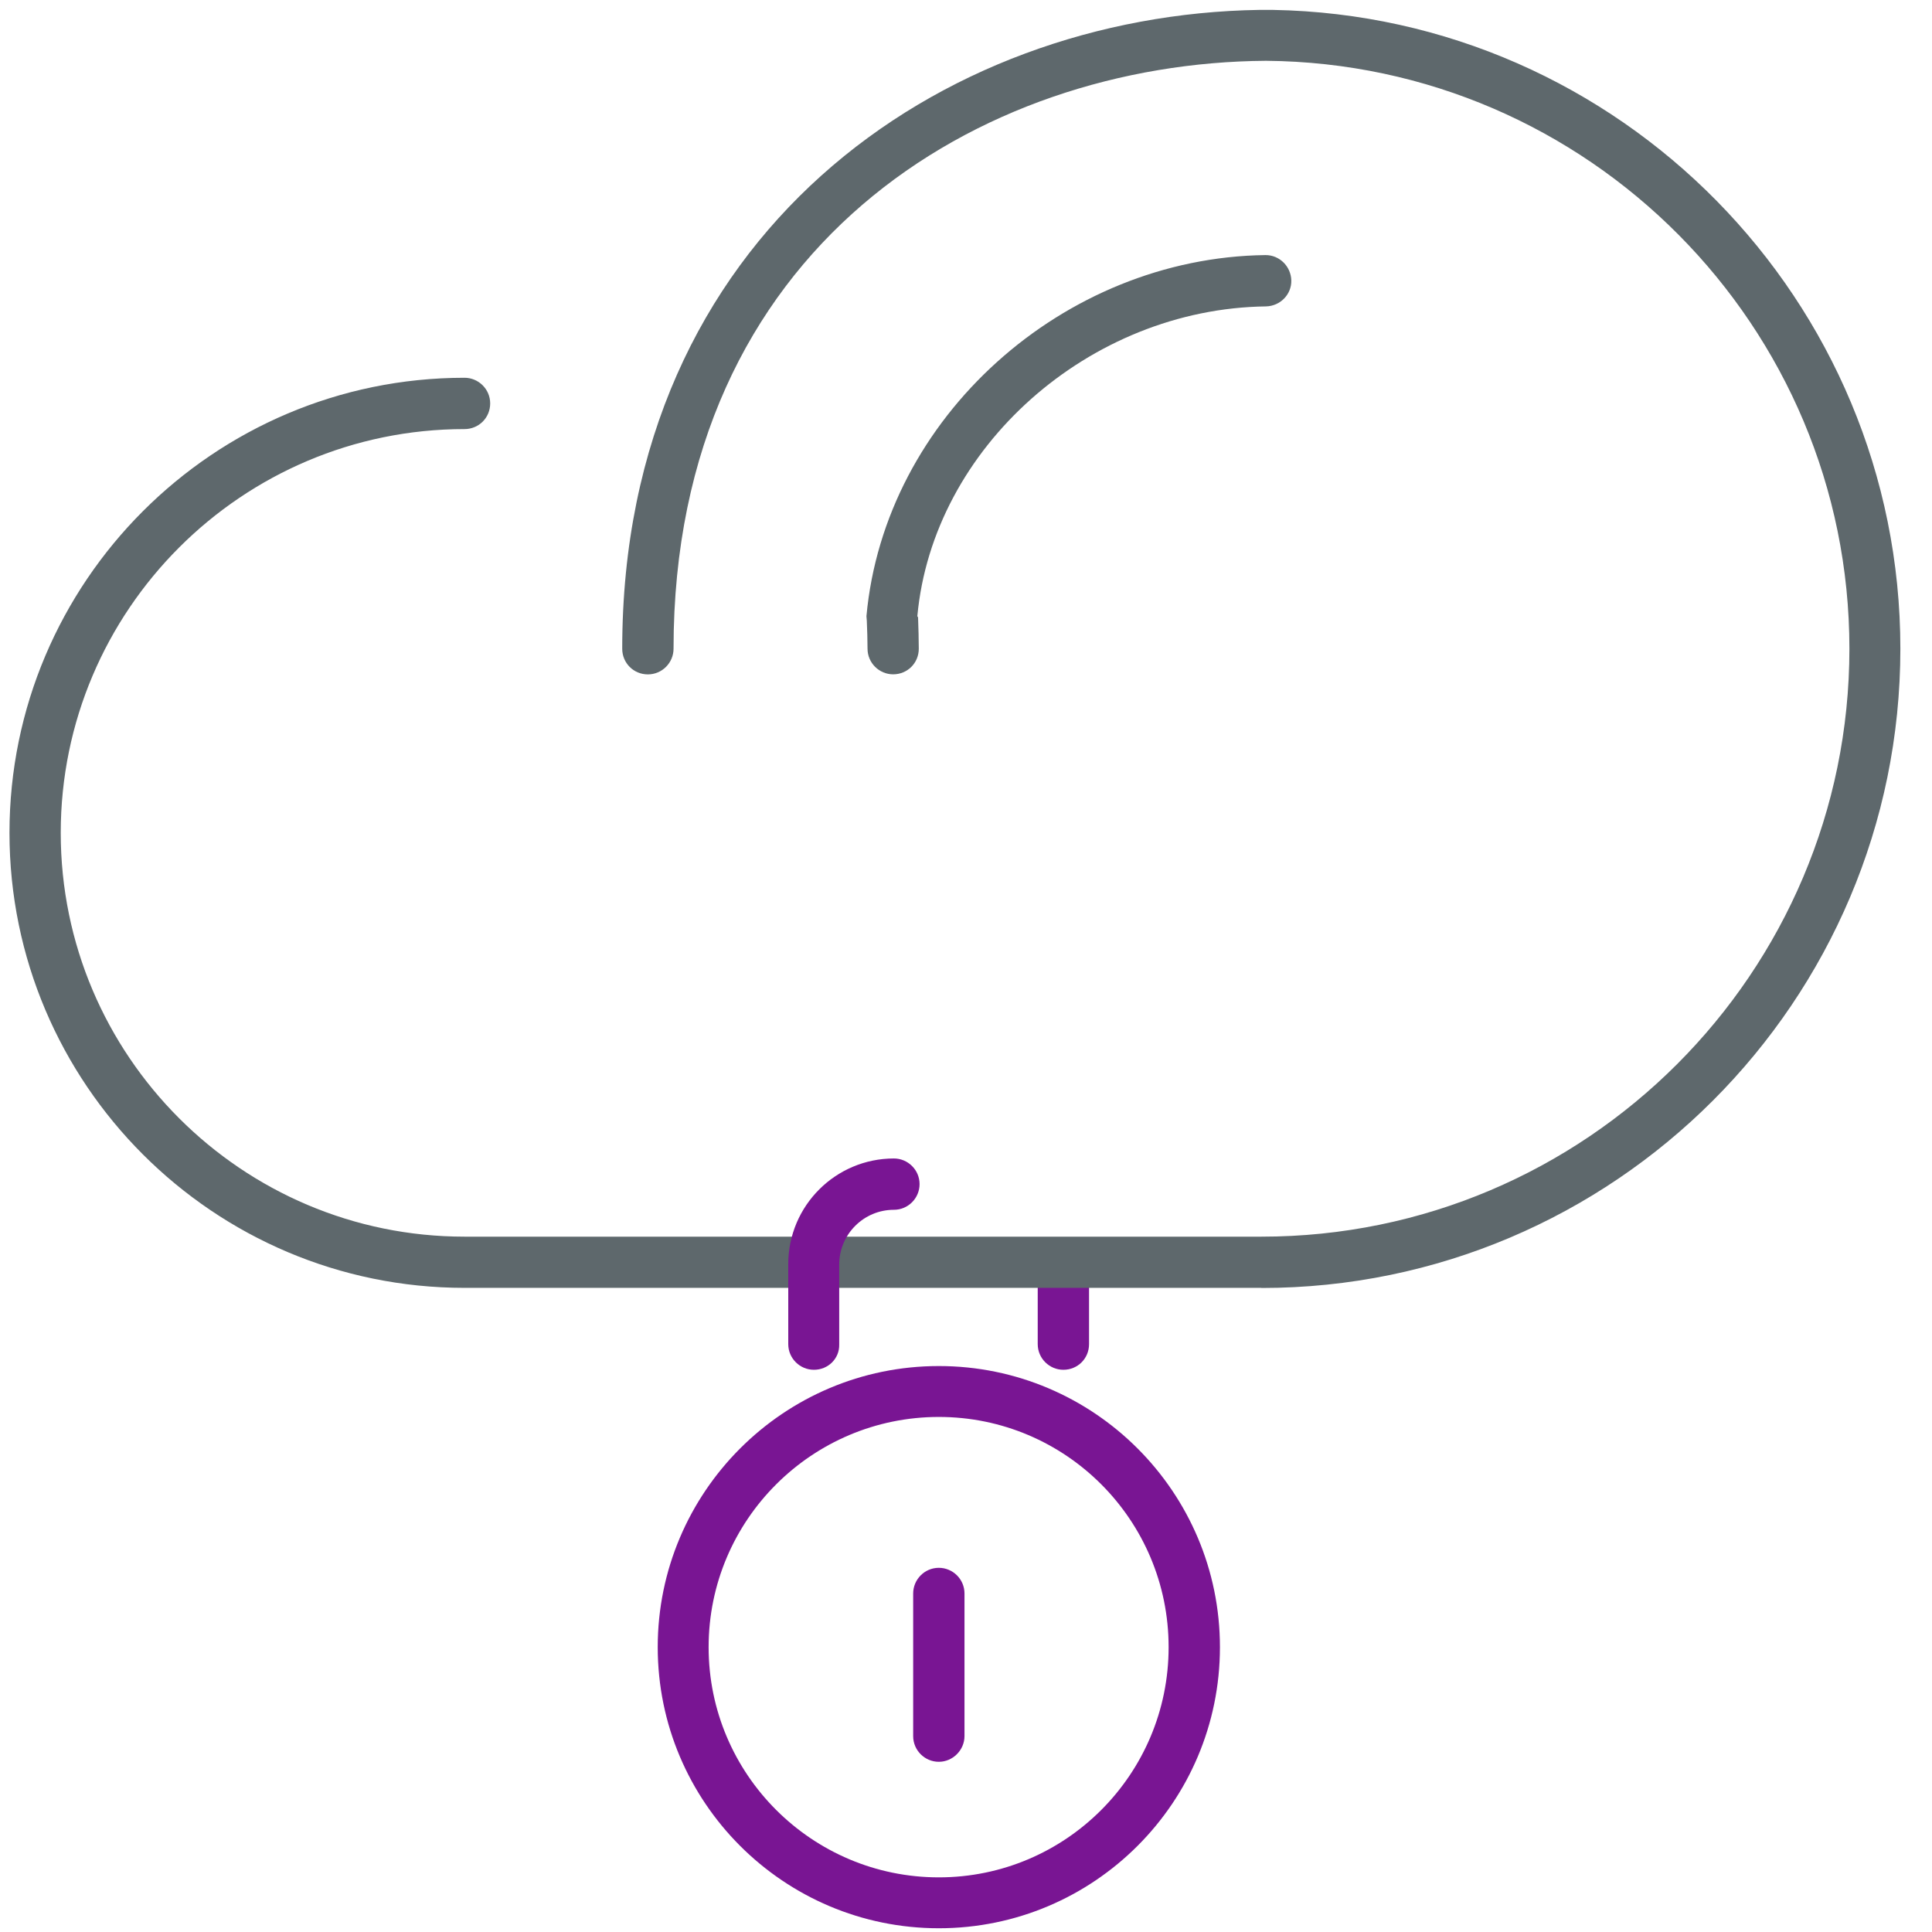 <!-- Generated by IcoMoon.io -->
<svg version="1.1" xmlns="http://www.w3.org/2000/svg" width="32" height="32" viewBox="0 0 32 32">
<title>cloudsecurity</title>
<path id="svg-ico" fill="#791593" d="M15.55 31.938c-2.569 0-4.656-2.087-4.656-4.656s2.088-4.656 4.656-4.656c2.569 0 4.656 2.087 4.656 4.656s-2.087 4.656-4.656 4.656zM15.55 23.469c-2.1 0-3.813 1.706-3.813 3.813s1.713 3.813 3.813 3.813c2.1 0 3.806-1.706 3.806-3.813s-1.706-3.813-3.806-3.813z"></path>
<path id="svg-ico" fill="#791593" d="M15.55 29.181c-0.231 0-0.425-0.188-0.425-0.425v-2.363c0-0.231 0.188-0.425 0.425-0.425 0.231 0 0.425 0.188 0.425 0.425v2.363c0 0.231-0.194 0.425-0.425 0.425z"></path>
<path id="svg-ico" fill="#791593" d="M17.613 22.688c-0.231 0-0.425-0.188-0.425-0.425v-1.325c0-0.231 0.188-0.425 0.425-0.425s0.425 0.188 0.425 0.425v1.325c0 0.238-0.188 0.425-0.425 0.425z"></path>
<path fill="#5e686c" d="M20.894 21.331h-13.2c-4.156 0-7.537-3.381-7.537-7.537s3.381-7.537 7.537-7.537c0.231 0 0.425 0.188 0.425 0.425s-0.188 0.425-0.425 0.425c-3.688 0-6.688 3-6.688 6.688s3 6.688 6.688 6.688h13.2c5.369 0 9.738-4.369 9.738-9.738 0-5.344-4.325-9.694-9.663-9.738-4.744 0.031-9.813 3.081-9.813 9.738 0 0.231-0.188 0.425-0.425 0.425s-0.425-0.188-0.425-0.425c0-6.869 5.275-10.5 10.55-10.581 0.012 0 0.025 0 0.038 0h0.15c0.012 0 0.025 0 0.038 0 5.75 0.1 10.394 4.813 10.394 10.581 0 5.838-4.75 10.588-10.581 10.588z"></path>
<path fill="#5e686c" d="M14.794 11.169c-0.231 0-0.425-0.188-0.425-0.425 0-0.156-0.006-0.306-0.012-0.463l-0.006-0.075c0.3-3.294 3.263-5.938 6.606-5.981 0 0 0.006 0 0.006 0 0.231 0 0.419 0.188 0.425 0.419s-0.181 0.425-0.419 0.431c-2.925 0.037-5.519 2.338-5.775 5.131l0.012 0.019c0.006 0.188 0.012 0.356 0.012 0.519 0 0.238-0.188 0.425-0.425 0.425z"></path>
<path id="svg-ico" fill="#791593" d="M13.481 22.688c-0.231 0-0.425-0.188-0.425-0.425v-1.325c0-0.969 0.787-1.75 1.75-1.75 0.231 0 0.425 0.188 0.425 0.425 0 0.231-0.188 0.425-0.425 0.425-0.5 0-0.906 0.406-0.906 0.906v1.325c0.006 0.231-0.181 0.419-0.419 0.419z"></path>
</svg>
